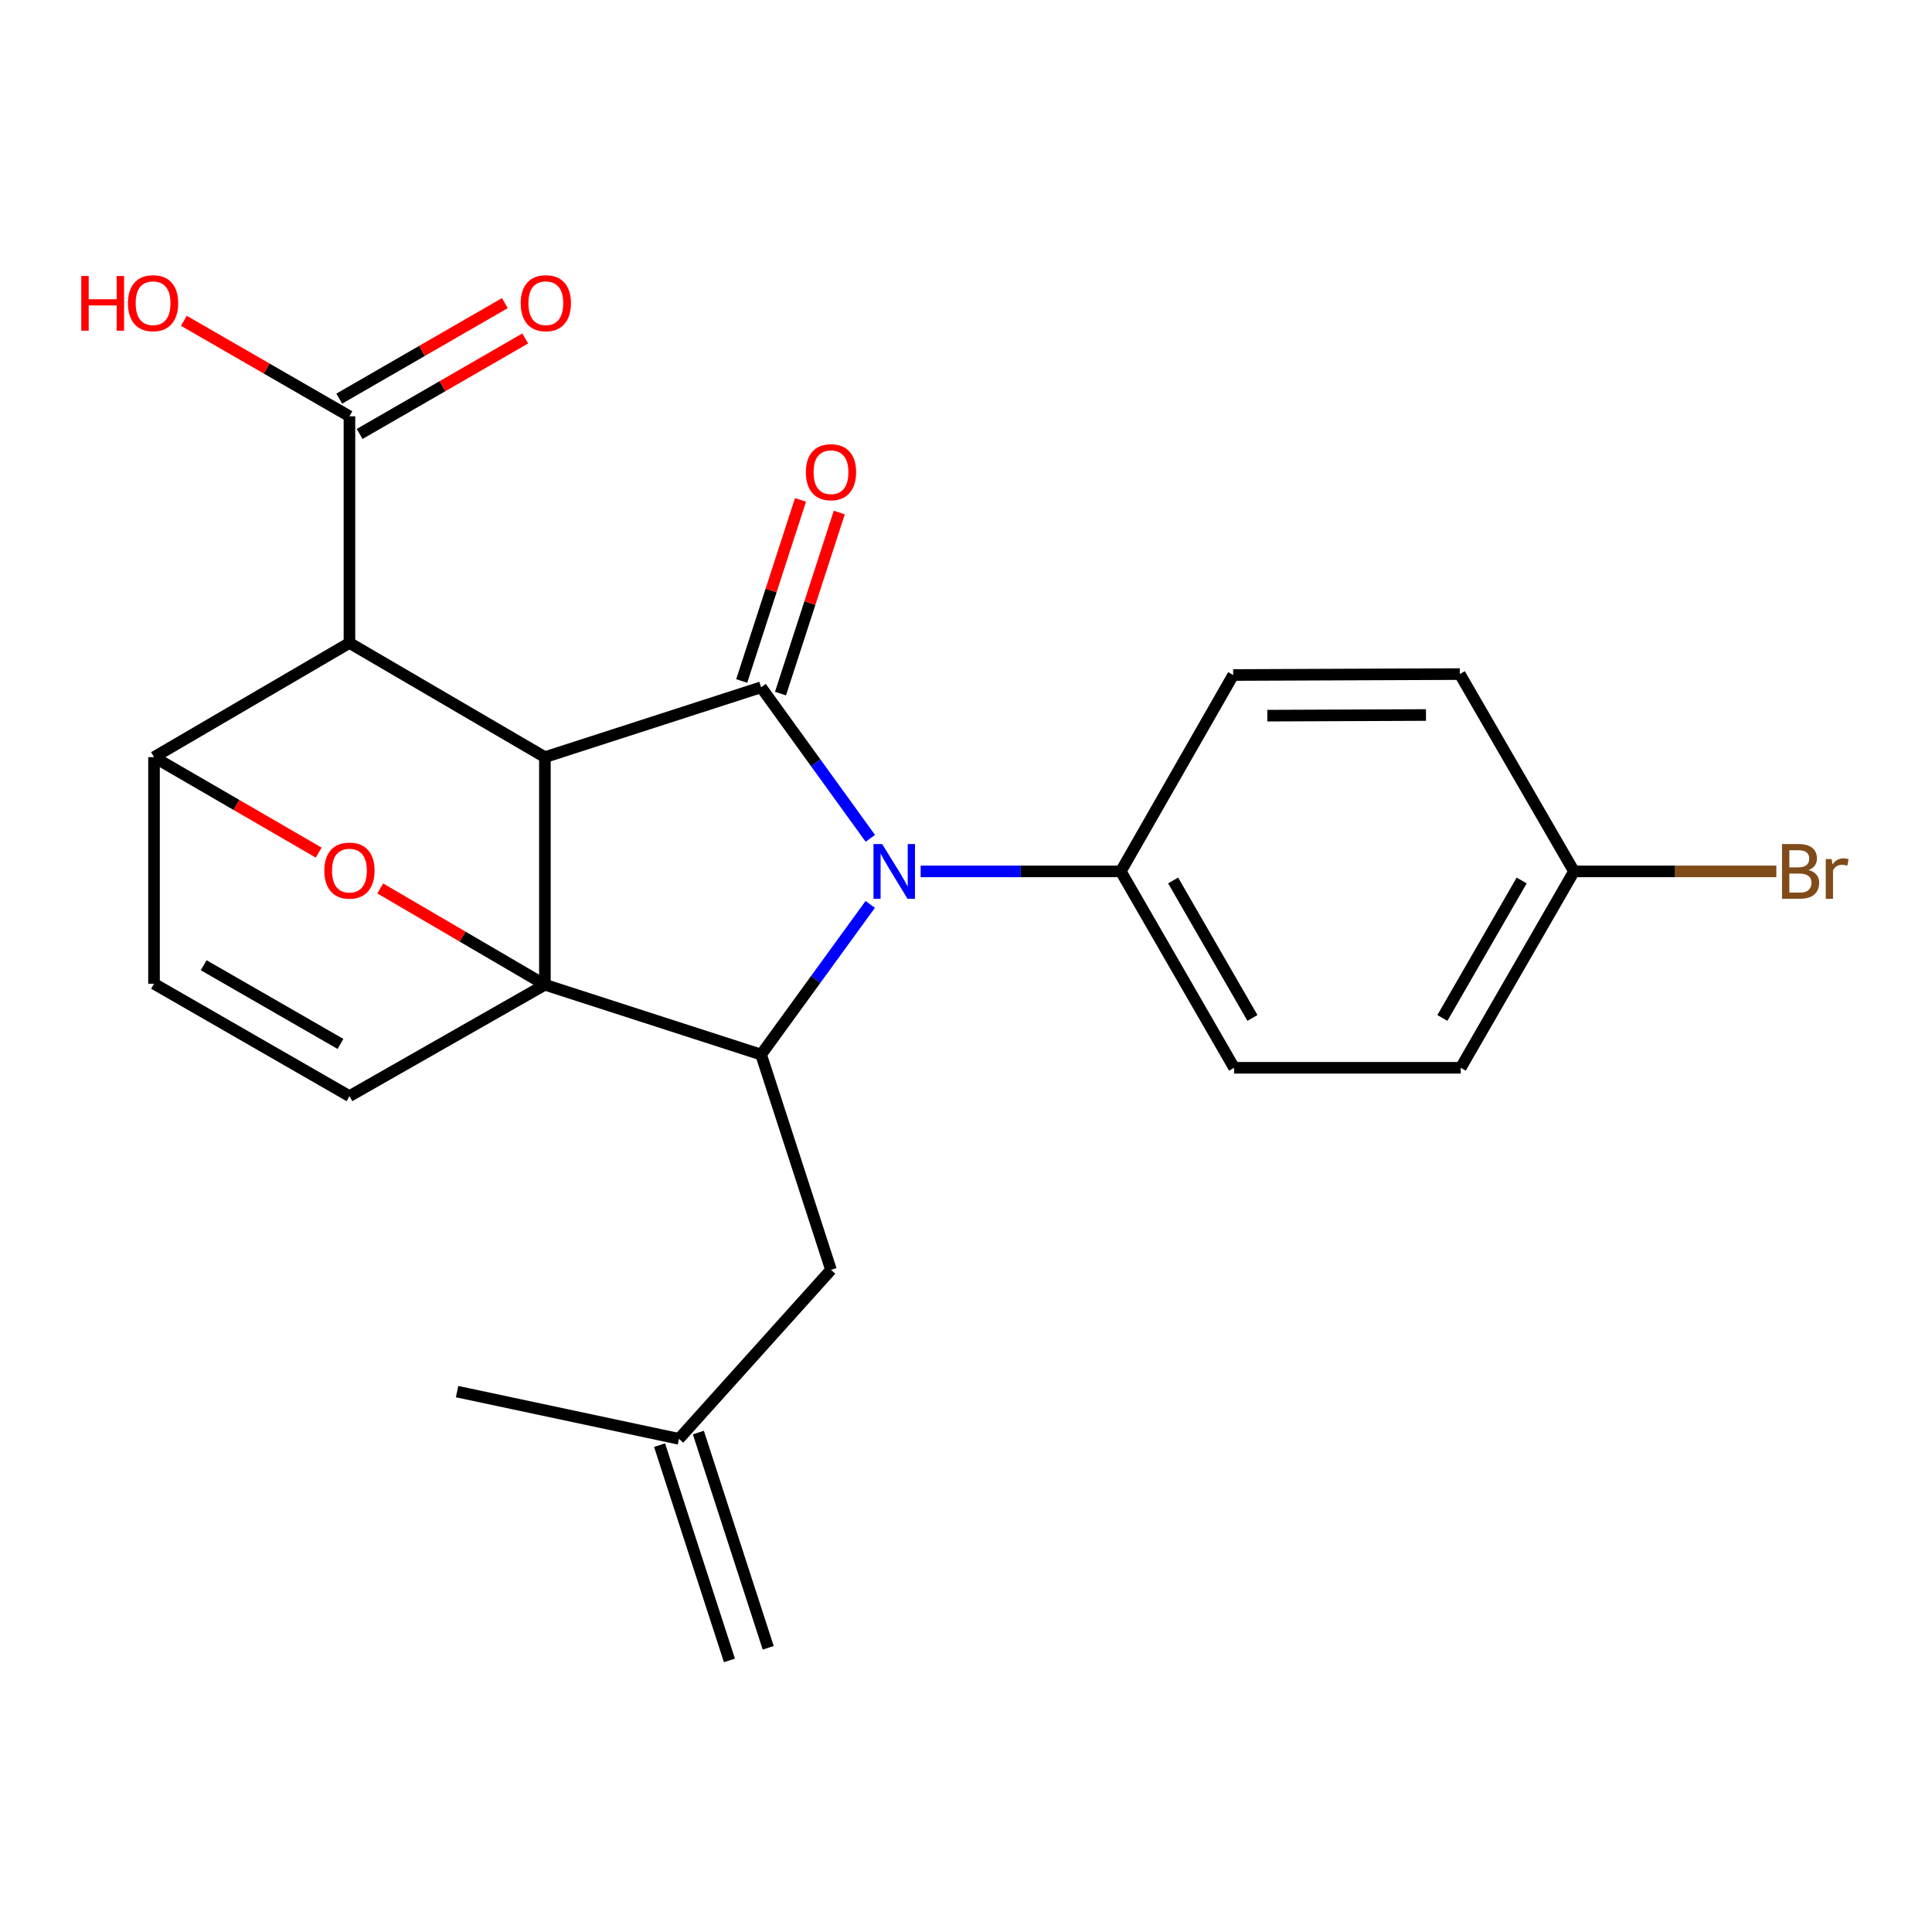 <?xml version='1.0' encoding='iso-8859-1'?>
<svg version='1.1' baseProfile='full'
              xmlns='http://www.w3.org/2000/svg'
                      xmlns:rdkit='http://www.rdkit.org/xml'
                      xmlns:xlink='http://www.w3.org/1999/xlink'
                  xml:space='preserve'
width='1000px' height='1000px' viewBox='0 0 1000 1000'>
<!-- END OF HEADER -->
<rect style='opacity:1.0;fill:#FFFFFF;stroke:none' width='1000' height='1000' x='0' y='0'> </rect>
<path class='bond-0' d='M 282.038,509.698 L 282.038,391.902' style='fill:none;fill-rule:evenodd;stroke:#000000;stroke-width:6px;stroke-linecap:butt;stroke-linejoin:miter;stroke-opacity:1' />
<path class='bond-3' d='M 282.038,509.698 L 393.946,545.847' style='fill:none;fill-rule:evenodd;stroke:#000000;stroke-width:6px;stroke-linecap:butt;stroke-linejoin:miter;stroke-opacity:1' />
<path class='bond-5' d='M 282.038,509.698 L 239.421,484.775' style='fill:none;fill-rule:evenodd;stroke:#000000;stroke-width:6px;stroke-linecap:butt;stroke-linejoin:miter;stroke-opacity:1' />
<path class='bond-5' d='M 239.421,484.775 L 196.804,459.852' style='fill:none;fill-rule:evenodd;stroke:#FF0000;stroke-width:6px;stroke-linecap:butt;stroke-linejoin:miter;stroke-opacity:1' />
<path class='bond-7' d='M 282.038,509.698 L 180.874,567.359' style='fill:none;fill-rule:evenodd;stroke:#000000;stroke-width:6px;stroke-linecap:butt;stroke-linejoin:miter;stroke-opacity:1' />
<path class='bond-1' d='M 282.038,391.902 L 393.946,355.741' style='fill:none;fill-rule:evenodd;stroke:#000000;stroke-width:6px;stroke-linecap:butt;stroke-linejoin:miter;stroke-opacity:1' />
<path class='bond-4' d='M 282.038,391.902 L 180.874,332.787' style='fill:none;fill-rule:evenodd;stroke:#000000;stroke-width:6px;stroke-linecap:butt;stroke-linejoin:miter;stroke-opacity:1' />
<path class='bond-11' d='M 403.986,359.001 L 419.201,312.137' style='fill:none;fill-rule:evenodd;stroke:#000000;stroke-width:6px;stroke-linecap:butt;stroke-linejoin:miter;stroke-opacity:1' />
<path class='bond-11' d='M 419.201,312.137 L 434.416,265.274' style='fill:none;fill-rule:evenodd;stroke:#FF0000;stroke-width:6px;stroke-linecap:butt;stroke-linejoin:miter;stroke-opacity:1' />
<path class='bond-11' d='M 383.906,352.481 L 399.121,305.618' style='fill:none;fill-rule:evenodd;stroke:#000000;stroke-width:6px;stroke-linecap:butt;stroke-linejoin:miter;stroke-opacity:1' />
<path class='bond-11' d='M 399.121,305.618 L 414.336,258.754' style='fill:none;fill-rule:evenodd;stroke:#FF0000;stroke-width:6px;stroke-linecap:butt;stroke-linejoin:miter;stroke-opacity:1' />
<path class='bond-24' d='M 393.946,355.741 L 422.218,394.835' style='fill:none;fill-rule:evenodd;stroke:#000000;stroke-width:6px;stroke-linecap:butt;stroke-linejoin:miter;stroke-opacity:1' />
<path class='bond-24' d='M 422.218,394.835 L 450.489,433.929' style='fill:none;fill-rule:evenodd;stroke:#0000FF;stroke-width:6px;stroke-linecap:butt;stroke-linejoin:miter;stroke-opacity:1' />
<path class='bond-2' d='M 450.435,468.119 L 422.19,506.983' style='fill:none;fill-rule:evenodd;stroke:#0000FF;stroke-width:6px;stroke-linecap:butt;stroke-linejoin:miter;stroke-opacity:1' />
<path class='bond-2' d='M 422.19,506.983 L 393.946,545.847' style='fill:none;fill-rule:evenodd;stroke:#000000;stroke-width:6px;stroke-linecap:butt;stroke-linejoin:miter;stroke-opacity:1' />
<path class='bond-10' d='M 476.527,451.029 L 528.325,451.029' style='fill:none;fill-rule:evenodd;stroke:#0000FF;stroke-width:6px;stroke-linecap:butt;stroke-linejoin:miter;stroke-opacity:1' />
<path class='bond-10' d='M 528.325,451.029 L 580.123,451.029' style='fill:none;fill-rule:evenodd;stroke:#000000;stroke-width:6px;stroke-linecap:butt;stroke-linejoin:miter;stroke-opacity:1' />
<path class='bond-12' d='M 393.946,545.847 L 430.119,657.274' style='fill:none;fill-rule:evenodd;stroke:#000000;stroke-width:6px;stroke-linecap:butt;stroke-linejoin:miter;stroke-opacity:1' />
<path class='bond-9' d='M 180.874,332.787 L 180.874,215.472' style='fill:none;fill-rule:evenodd;stroke:#000000;stroke-width:6px;stroke-linecap:butt;stroke-linejoin:miter;stroke-opacity:1' />
<path class='bond-26' d='M 180.874,332.787 L 79.721,391.902' style='fill:none;fill-rule:evenodd;stroke:#000000;stroke-width:6px;stroke-linecap:butt;stroke-linejoin:miter;stroke-opacity:1' />
<path class='bond-6' d='M 164.951,441.306 L 122.336,416.604' style='fill:none;fill-rule:evenodd;stroke:#FF0000;stroke-width:6px;stroke-linecap:butt;stroke-linejoin:miter;stroke-opacity:1' />
<path class='bond-6' d='M 122.336,416.604 L 79.721,391.902' style='fill:none;fill-rule:evenodd;stroke:#000000;stroke-width:6px;stroke-linecap:butt;stroke-linejoin:miter;stroke-opacity:1' />
<path class='bond-25' d='M 79.721,391.902 L 79.721,509.182' style='fill:none;fill-rule:evenodd;stroke:#000000;stroke-width:6px;stroke-linecap:butt;stroke-linejoin:miter;stroke-opacity:1' />
<path class='bond-8' d='M 180.874,567.359 L 79.721,509.182' style='fill:none;fill-rule:evenodd;stroke:#000000;stroke-width:6px;stroke-linecap:butt;stroke-linejoin:miter;stroke-opacity:1' />
<path class='bond-8' d='M 176.227,540.331 L 105.42,499.607' style='fill:none;fill-rule:evenodd;stroke:#000000;stroke-width:6px;stroke-linecap:butt;stroke-linejoin:miter;stroke-opacity:1' />
<path class='bond-14' d='M 186.148,224.616 L 229.004,199.899' style='fill:none;fill-rule:evenodd;stroke:#000000;stroke-width:6px;stroke-linecap:butt;stroke-linejoin:miter;stroke-opacity:1' />
<path class='bond-14' d='M 229.004,199.899 L 271.859,175.183' style='fill:none;fill-rule:evenodd;stroke:#FF0000;stroke-width:6px;stroke-linecap:butt;stroke-linejoin:miter;stroke-opacity:1' />
<path class='bond-14' d='M 175.6,206.327 L 218.456,181.611' style='fill:none;fill-rule:evenodd;stroke:#000000;stroke-width:6px;stroke-linecap:butt;stroke-linejoin:miter;stroke-opacity:1' />
<path class='bond-14' d='M 218.456,181.611 L 261.312,156.894' style='fill:none;fill-rule:evenodd;stroke:#FF0000;stroke-width:6px;stroke-linecap:butt;stroke-linejoin:miter;stroke-opacity:1' />
<path class='bond-18' d='M 180.874,215.472 L 138.018,190.755' style='fill:none;fill-rule:evenodd;stroke:#000000;stroke-width:6px;stroke-linecap:butt;stroke-linejoin:miter;stroke-opacity:1' />
<path class='bond-18' d='M 138.018,190.755 L 95.162,166.039' style='fill:none;fill-rule:evenodd;stroke:#FF0000;stroke-width:6px;stroke-linecap:butt;stroke-linejoin:miter;stroke-opacity:1' />
<path class='bond-15' d='M 580.123,451.029 L 638.769,552.685' style='fill:none;fill-rule:evenodd;stroke:#000000;stroke-width:6px;stroke-linecap:butt;stroke-linejoin:miter;stroke-opacity:1' />
<path class='bond-15' d='M 607.208,455.727 L 648.26,526.887' style='fill:none;fill-rule:evenodd;stroke:#000000;stroke-width:6px;stroke-linecap:butt;stroke-linejoin:miter;stroke-opacity:1' />
<path class='bond-16' d='M 580.123,451.029 L 638.288,349.384' style='fill:none;fill-rule:evenodd;stroke:#000000;stroke-width:6px;stroke-linecap:butt;stroke-linejoin:miter;stroke-opacity:1' />
<path class='bond-13' d='M 430.119,657.274 L 351.428,744.739' style='fill:none;fill-rule:evenodd;stroke:#000000;stroke-width:6px;stroke-linecap:butt;stroke-linejoin:miter;stroke-opacity:1' />
<path class='bond-17' d='M 341.387,747.997 L 377.548,859.425' style='fill:none;fill-rule:evenodd;stroke:#000000;stroke-width:6px;stroke-linecap:butt;stroke-linejoin:miter;stroke-opacity:1' />
<path class='bond-17' d='M 361.469,741.48 L 397.63,852.908' style='fill:none;fill-rule:evenodd;stroke:#000000;stroke-width:6px;stroke-linecap:butt;stroke-linejoin:miter;stroke-opacity:1' />
<path class='bond-23' d='M 351.428,744.739 L 236.587,720.295' style='fill:none;fill-rule:evenodd;stroke:#000000;stroke-width:6px;stroke-linecap:butt;stroke-linejoin:miter;stroke-opacity:1' />
<path class='bond-21' d='M 638.769,552.685 L 756.073,552.685' style='fill:none;fill-rule:evenodd;stroke:#000000;stroke-width:6px;stroke-linecap:butt;stroke-linejoin:miter;stroke-opacity:1' />
<path class='bond-20' d='M 638.288,349.384 L 755.592,348.903' style='fill:none;fill-rule:evenodd;stroke:#000000;stroke-width:6px;stroke-linecap:butt;stroke-linejoin:miter;stroke-opacity:1' />
<path class='bond-20' d='M 655.97,370.424 L 738.083,370.087' style='fill:none;fill-rule:evenodd;stroke:#000000;stroke-width:6px;stroke-linecap:butt;stroke-linejoin:miter;stroke-opacity:1' />
<path class='bond-19' d='M 814.695,451.029 L 755.592,348.903' style='fill:none;fill-rule:evenodd;stroke:#000000;stroke-width:6px;stroke-linecap:butt;stroke-linejoin:miter;stroke-opacity:1' />
<path class='bond-22' d='M 814.695,451.029 L 867.065,451.029' style='fill:none;fill-rule:evenodd;stroke:#000000;stroke-width:6px;stroke-linecap:butt;stroke-linejoin:miter;stroke-opacity:1' />
<path class='bond-22' d='M 867.065,451.029 L 919.435,451.029' style='fill:none;fill-rule:evenodd;stroke:#7F4C19;stroke-width:6px;stroke-linecap:butt;stroke-linejoin:miter;stroke-opacity:1' />
<path class='bond-27' d='M 814.695,451.029 L 756.073,552.685' style='fill:none;fill-rule:evenodd;stroke:#000000;stroke-width:6px;stroke-linecap:butt;stroke-linejoin:miter;stroke-opacity:1' />
<path class='bond-27' d='M 787.612,455.73 L 746.577,526.89' style='fill:none;fill-rule:evenodd;stroke:#000000;stroke-width:6px;stroke-linecap:butt;stroke-linejoin:miter;stroke-opacity:1' />
<path  class='atom-3' d='M 456.595 436.869
L 465.875 451.869
Q 466.795 453.349, 468.275 456.029
Q 469.755 458.709, 469.835 458.869
L 469.835 436.869
L 473.595 436.869
L 473.595 465.189
L 469.715 465.189
L 459.755 448.789
Q 458.595 446.869, 457.355 444.669
Q 456.155 442.469, 455.795 441.789
L 455.795 465.189
L 452.115 465.189
L 452.115 436.869
L 456.595 436.869
' fill='#0000FF'/>
<path  class='atom-6' d='M 167.874 450.616
Q 167.874 443.816, 171.234 440.016
Q 174.594 436.216, 180.874 436.216
Q 187.154 436.216, 190.514 440.016
Q 193.874 443.816, 193.874 450.616
Q 193.874 457.496, 190.474 461.416
Q 187.074 465.296, 180.874 465.296
Q 174.634 465.296, 171.234 461.416
Q 167.874 457.536, 167.874 450.616
M 180.874 462.096
Q 185.194 462.096, 187.514 459.216
Q 189.874 456.296, 189.874 450.616
Q 189.874 445.056, 187.514 442.256
Q 185.194 439.416, 180.874 439.416
Q 176.554 439.416, 174.194 442.216
Q 171.874 445.016, 171.874 450.616
Q 171.874 456.336, 174.194 459.216
Q 176.554 462.096, 180.874 462.096
' fill='#FF0000'/>
<path  class='atom-12' d='M 417.119 244.405
Q 417.119 237.605, 420.479 233.805
Q 423.839 230.005, 430.119 230.005
Q 436.399 230.005, 439.759 233.805
Q 443.119 237.605, 443.119 244.405
Q 443.119 251.285, 439.719 255.205
Q 436.319 259.085, 430.119 259.085
Q 423.879 259.085, 420.479 255.205
Q 417.119 251.325, 417.119 244.405
M 430.119 255.885
Q 434.439 255.885, 436.759 253.005
Q 439.119 250.085, 439.119 244.405
Q 439.119 238.845, 436.759 236.045
Q 434.439 233.205, 430.119 233.205
Q 425.799 233.205, 423.439 236.005
Q 421.119 238.805, 421.119 244.405
Q 421.119 250.125, 423.439 253.005
Q 425.799 255.885, 430.119 255.885
' fill='#FF0000'/>
<path  class='atom-15' d='M 269.519 156.929
Q 269.519 150.129, 272.879 146.329
Q 276.239 142.529, 282.519 142.529
Q 288.799 142.529, 292.159 146.329
Q 295.519 150.129, 295.519 156.929
Q 295.519 163.809, 292.119 167.729
Q 288.719 171.609, 282.519 171.609
Q 276.279 171.609, 272.879 167.729
Q 269.519 163.849, 269.519 156.929
M 282.519 168.409
Q 286.839 168.409, 289.159 165.529
Q 291.519 162.609, 291.519 156.929
Q 291.519 151.369, 289.159 148.569
Q 286.839 145.729, 282.519 145.729
Q 278.199 145.729, 275.839 148.529
Q 273.519 151.329, 273.519 156.929
Q 273.519 162.649, 275.839 165.529
Q 278.199 168.409, 282.519 168.409
' fill='#FF0000'/>
<path  class='atom-19' d='M 42.069 142.849
L 45.909 142.849
L 45.909 154.889
L 60.389 154.889
L 60.389 142.849
L 64.229 142.849
L 64.229 171.169
L 60.389 171.169
L 60.389 158.089
L 45.909 158.089
L 45.909 171.169
L 42.069 171.169
L 42.069 142.849
' fill='#FF0000'/>
<path  class='atom-19' d='M 66.229 156.929
Q 66.229 150.129, 69.589 146.329
Q 72.949 142.529, 79.229 142.529
Q 85.509 142.529, 88.869 146.329
Q 92.229 150.129, 92.229 156.929
Q 92.229 163.809, 88.829 167.729
Q 85.429 171.609, 79.229 171.609
Q 72.989 171.609, 69.589 167.729
Q 66.229 163.849, 66.229 156.929
M 79.229 168.409
Q 83.549 168.409, 85.869 165.529
Q 88.229 162.609, 88.229 156.929
Q 88.229 151.369, 85.869 148.569
Q 83.549 145.729, 79.229 145.729
Q 74.909 145.729, 72.549 148.529
Q 70.229 151.329, 70.229 156.929
Q 70.229 162.649, 72.549 165.529
Q 74.909 168.409, 79.229 168.409
' fill='#FF0000'/>
<path  class='atom-23' d='M 936.127 450.309
Q 938.847 451.069, 940.207 452.749
Q 941.607 454.389, 941.607 456.829
Q 941.607 460.749, 939.087 462.989
Q 936.607 465.189, 931.887 465.189
L 922.367 465.189
L 922.367 436.869
L 930.727 436.869
Q 935.567 436.869, 938.007 438.829
Q 940.447 440.789, 940.447 444.389
Q 940.447 448.669, 936.127 450.309
M 926.167 440.069
L 926.167 448.949
L 930.727 448.949
Q 933.527 448.949, 934.967 447.829
Q 936.447 446.669, 936.447 444.389
Q 936.447 440.069, 930.727 440.069
L 926.167 440.069
M 931.887 461.989
Q 934.647 461.989, 936.127 460.669
Q 937.607 459.349, 937.607 456.829
Q 937.607 454.509, 935.967 453.349
Q 934.367 452.149, 931.287 452.149
L 926.167 452.149
L 926.167 461.989
L 931.887 461.989
' fill='#7F4C19'/>
<path  class='atom-23' d='M 948.047 444.629
L 948.487 447.469
Q 950.647 444.269, 954.167 444.269
Q 955.287 444.269, 956.807 444.669
L 956.207 448.029
Q 954.487 447.629, 953.527 447.629
Q 951.847 447.629, 950.727 448.309
Q 949.647 448.949, 948.767 450.509
L 948.767 465.189
L 945.007 465.189
L 945.007 444.629
L 948.047 444.629
' fill='#7F4C19'/>
</svg>
